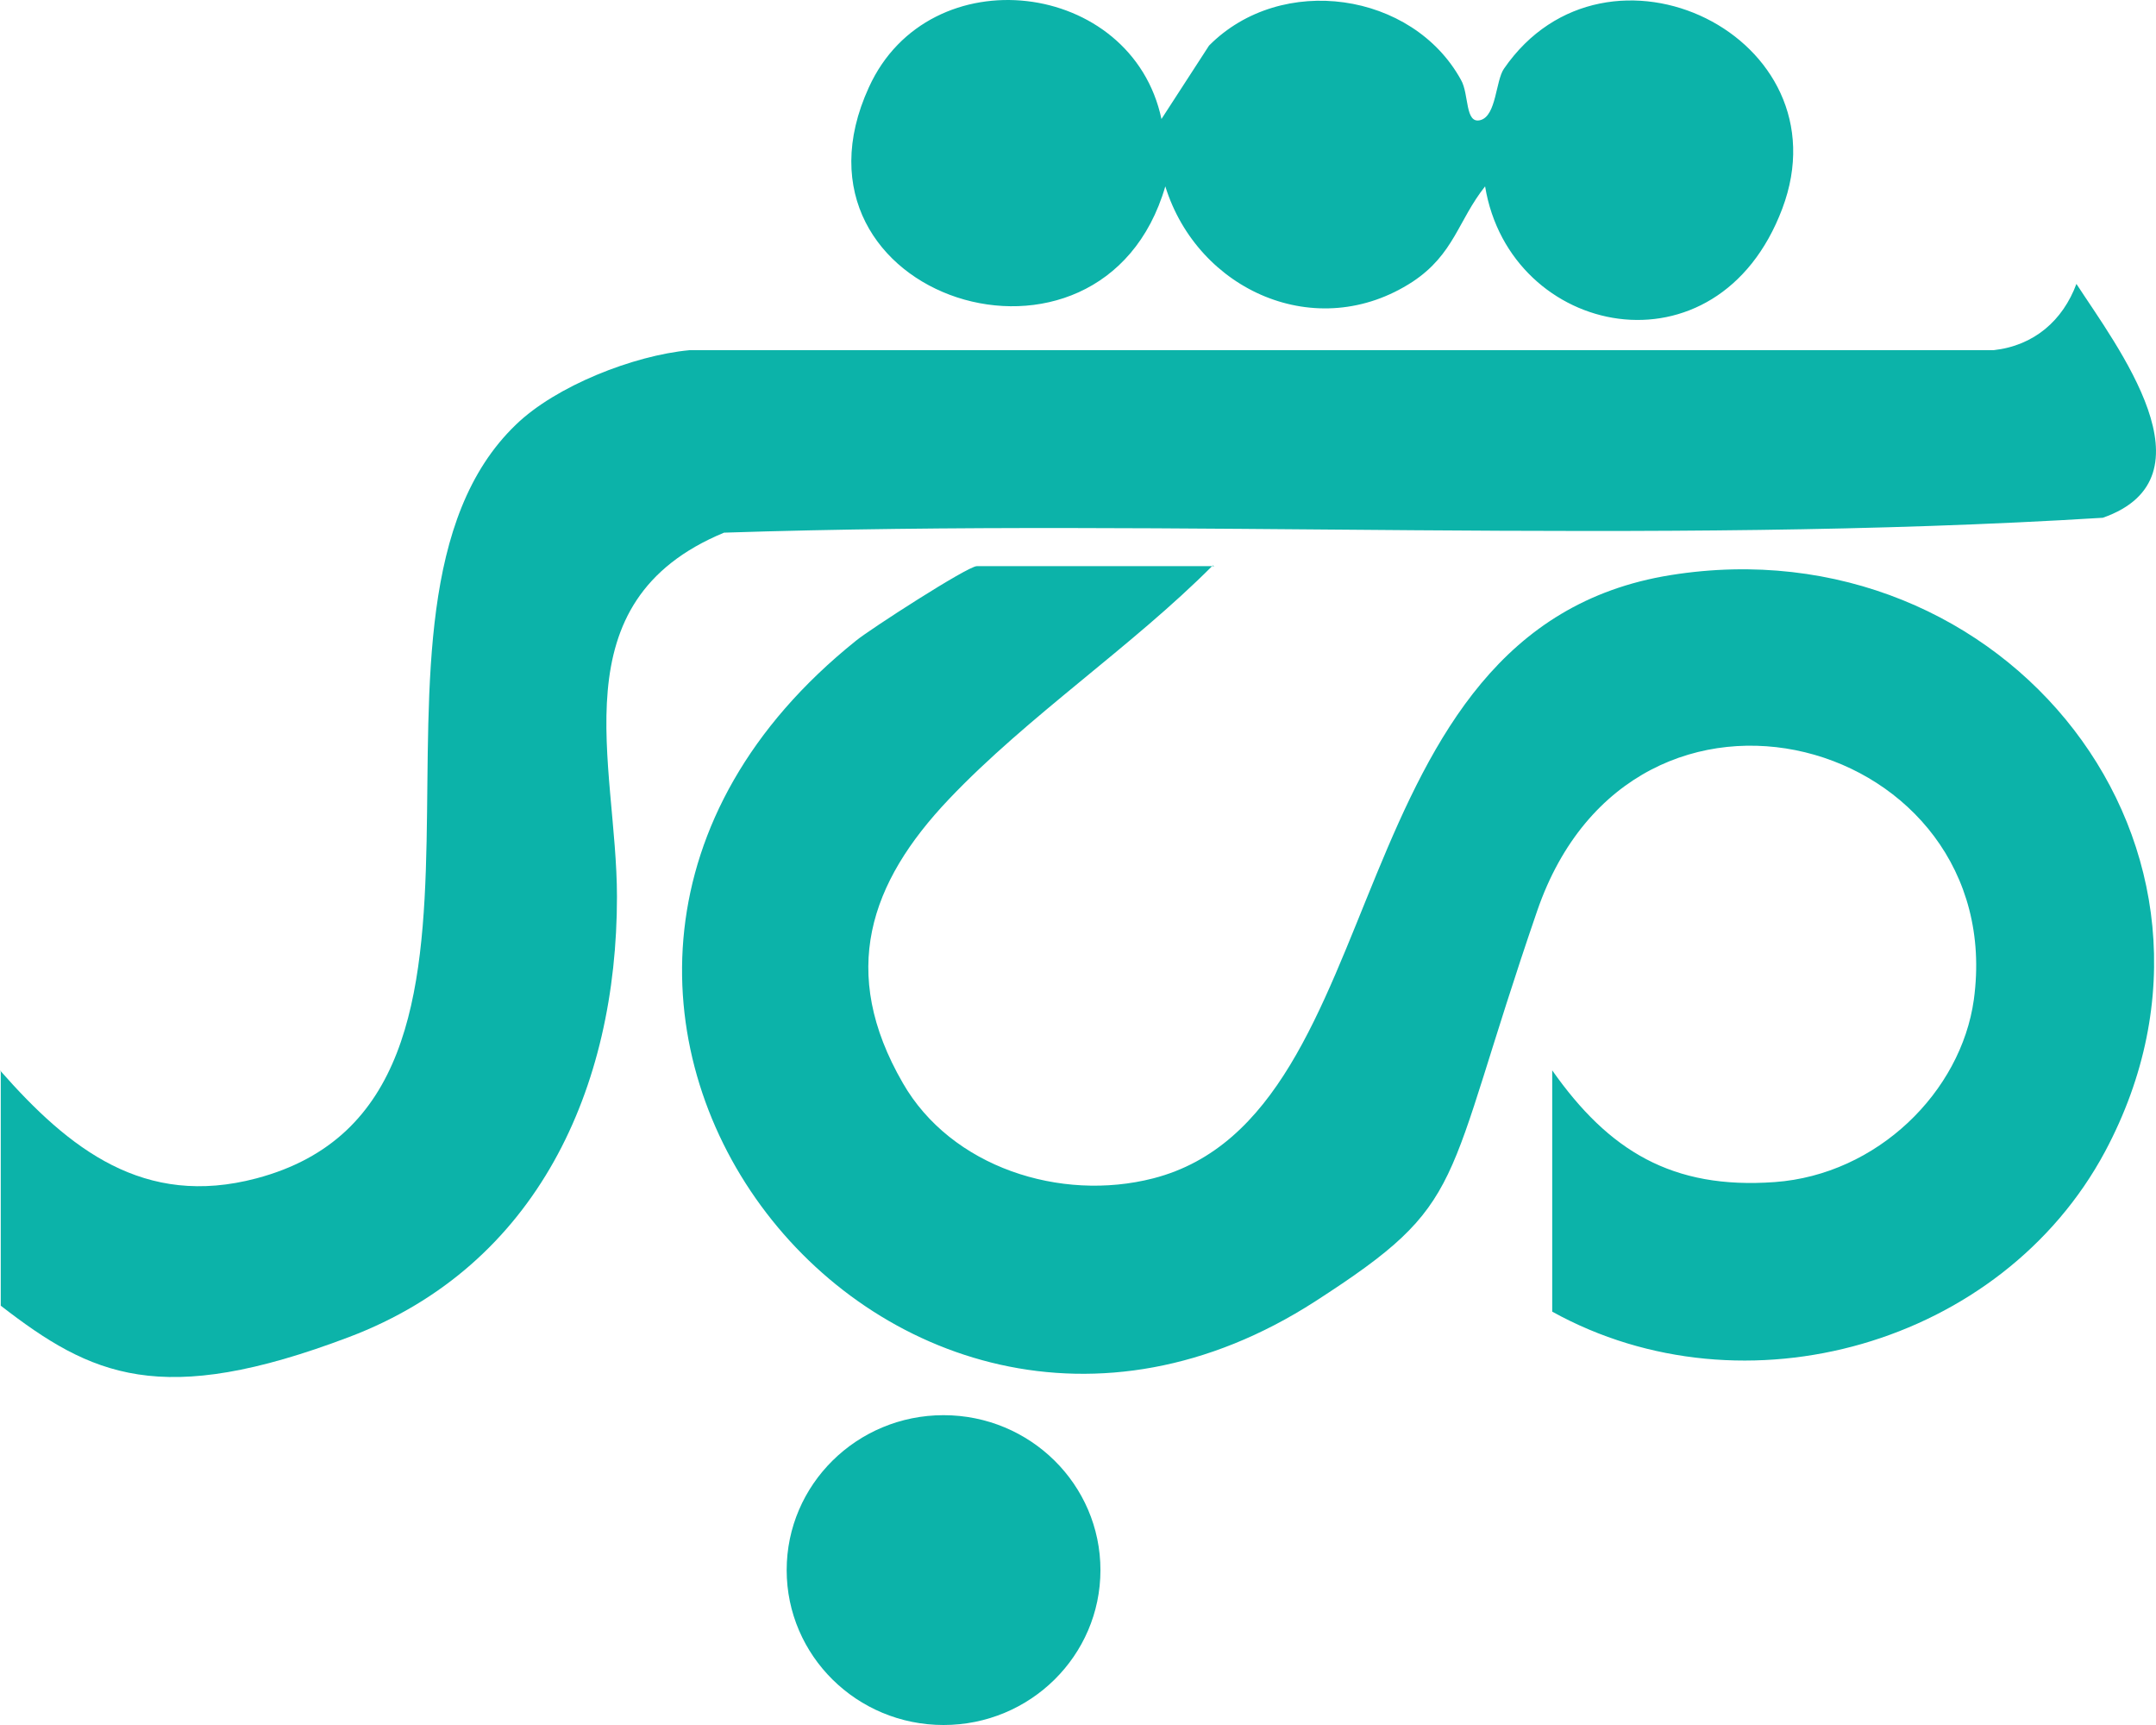 <svg width="105" height="84" viewBox="0 0 105 84" fill="none" xmlns="http://www.w3.org/2000/svg">
<path d="M59.066 27.534C55.135 31.487 50.066 34.86 46.209 38.921C42.352 42.983 40.846 47.335 43.969 52.739C46.32 56.837 51.646 58.541 56.164 57.381C68.139 54.298 64.833 30.653 81.362 28.005C97.671 25.394 110.381 41.351 102.52 56.075C97.488 65.468 84.962 69.058 75.595 63.872V52.122C78.35 56.039 81.436 57.925 86.431 57.562C91.427 57.2 95.504 53.174 96.129 48.677C97.855 35.984 79.562 30.689 74.861 44.361C70.159 58.034 71.591 58.505 64.061 63.365C42.977 76.964 20.607 48.097 41.691 31.197C42.352 30.653 47.128 27.57 47.569 27.57H59.139L59.066 27.534Z" fill="#0CB3A9"/>
<path d="M0 52.122C3.379 55.966 7.016 58.831 12.489 57.381C27.145 53.5 15.722 29.71 25.125 20.68C27.072 18.794 30.855 17.307 33.574 17.053H97.084C99.067 16.835 100.463 15.602 101.124 13.825C103.108 16.872 107.993 23.255 102.41 25.213C80.15 26.591 57.596 25.213 35.263 25.938C27.108 29.311 30.047 37.181 30.047 43.672C30.047 52.956 26.19 61.624 17.007 65.105C7.824 68.587 4.445 66.991 0.037 63.582V52.195L0 52.122Z" fill="#0CB3A9"/>
<path d="M56.531 5.847L58.882 2.22C62.408 -1.334 68.8 -0.391 71.151 3.889C71.555 4.578 71.334 6.064 72.106 5.847C72.877 5.629 72.84 3.925 73.245 3.345C78.24 -3.909 89.958 1.785 86.799 10.162C83.64 18.54 73.538 16.436 72.326 9.075C71.004 10.743 70.82 12.375 68.8 13.717C64.135 16.763 58.331 14.152 56.752 9.075C53.666 19.664 37.614 14.514 42.316 4.251C45.254 -2.204 55.135 -1.007 56.568 5.811L56.531 5.847Z" fill="#0CB3A9"/>
<path d="M45.952 84C50.172 84 53.593 80.623 53.593 76.457C53.593 72.291 50.172 68.913 45.952 68.913C41.733 68.913 38.312 72.291 38.312 76.457C38.312 80.623 41.733 84 45.952 84Z" fill="#0CB3A9"/>
</svg>

